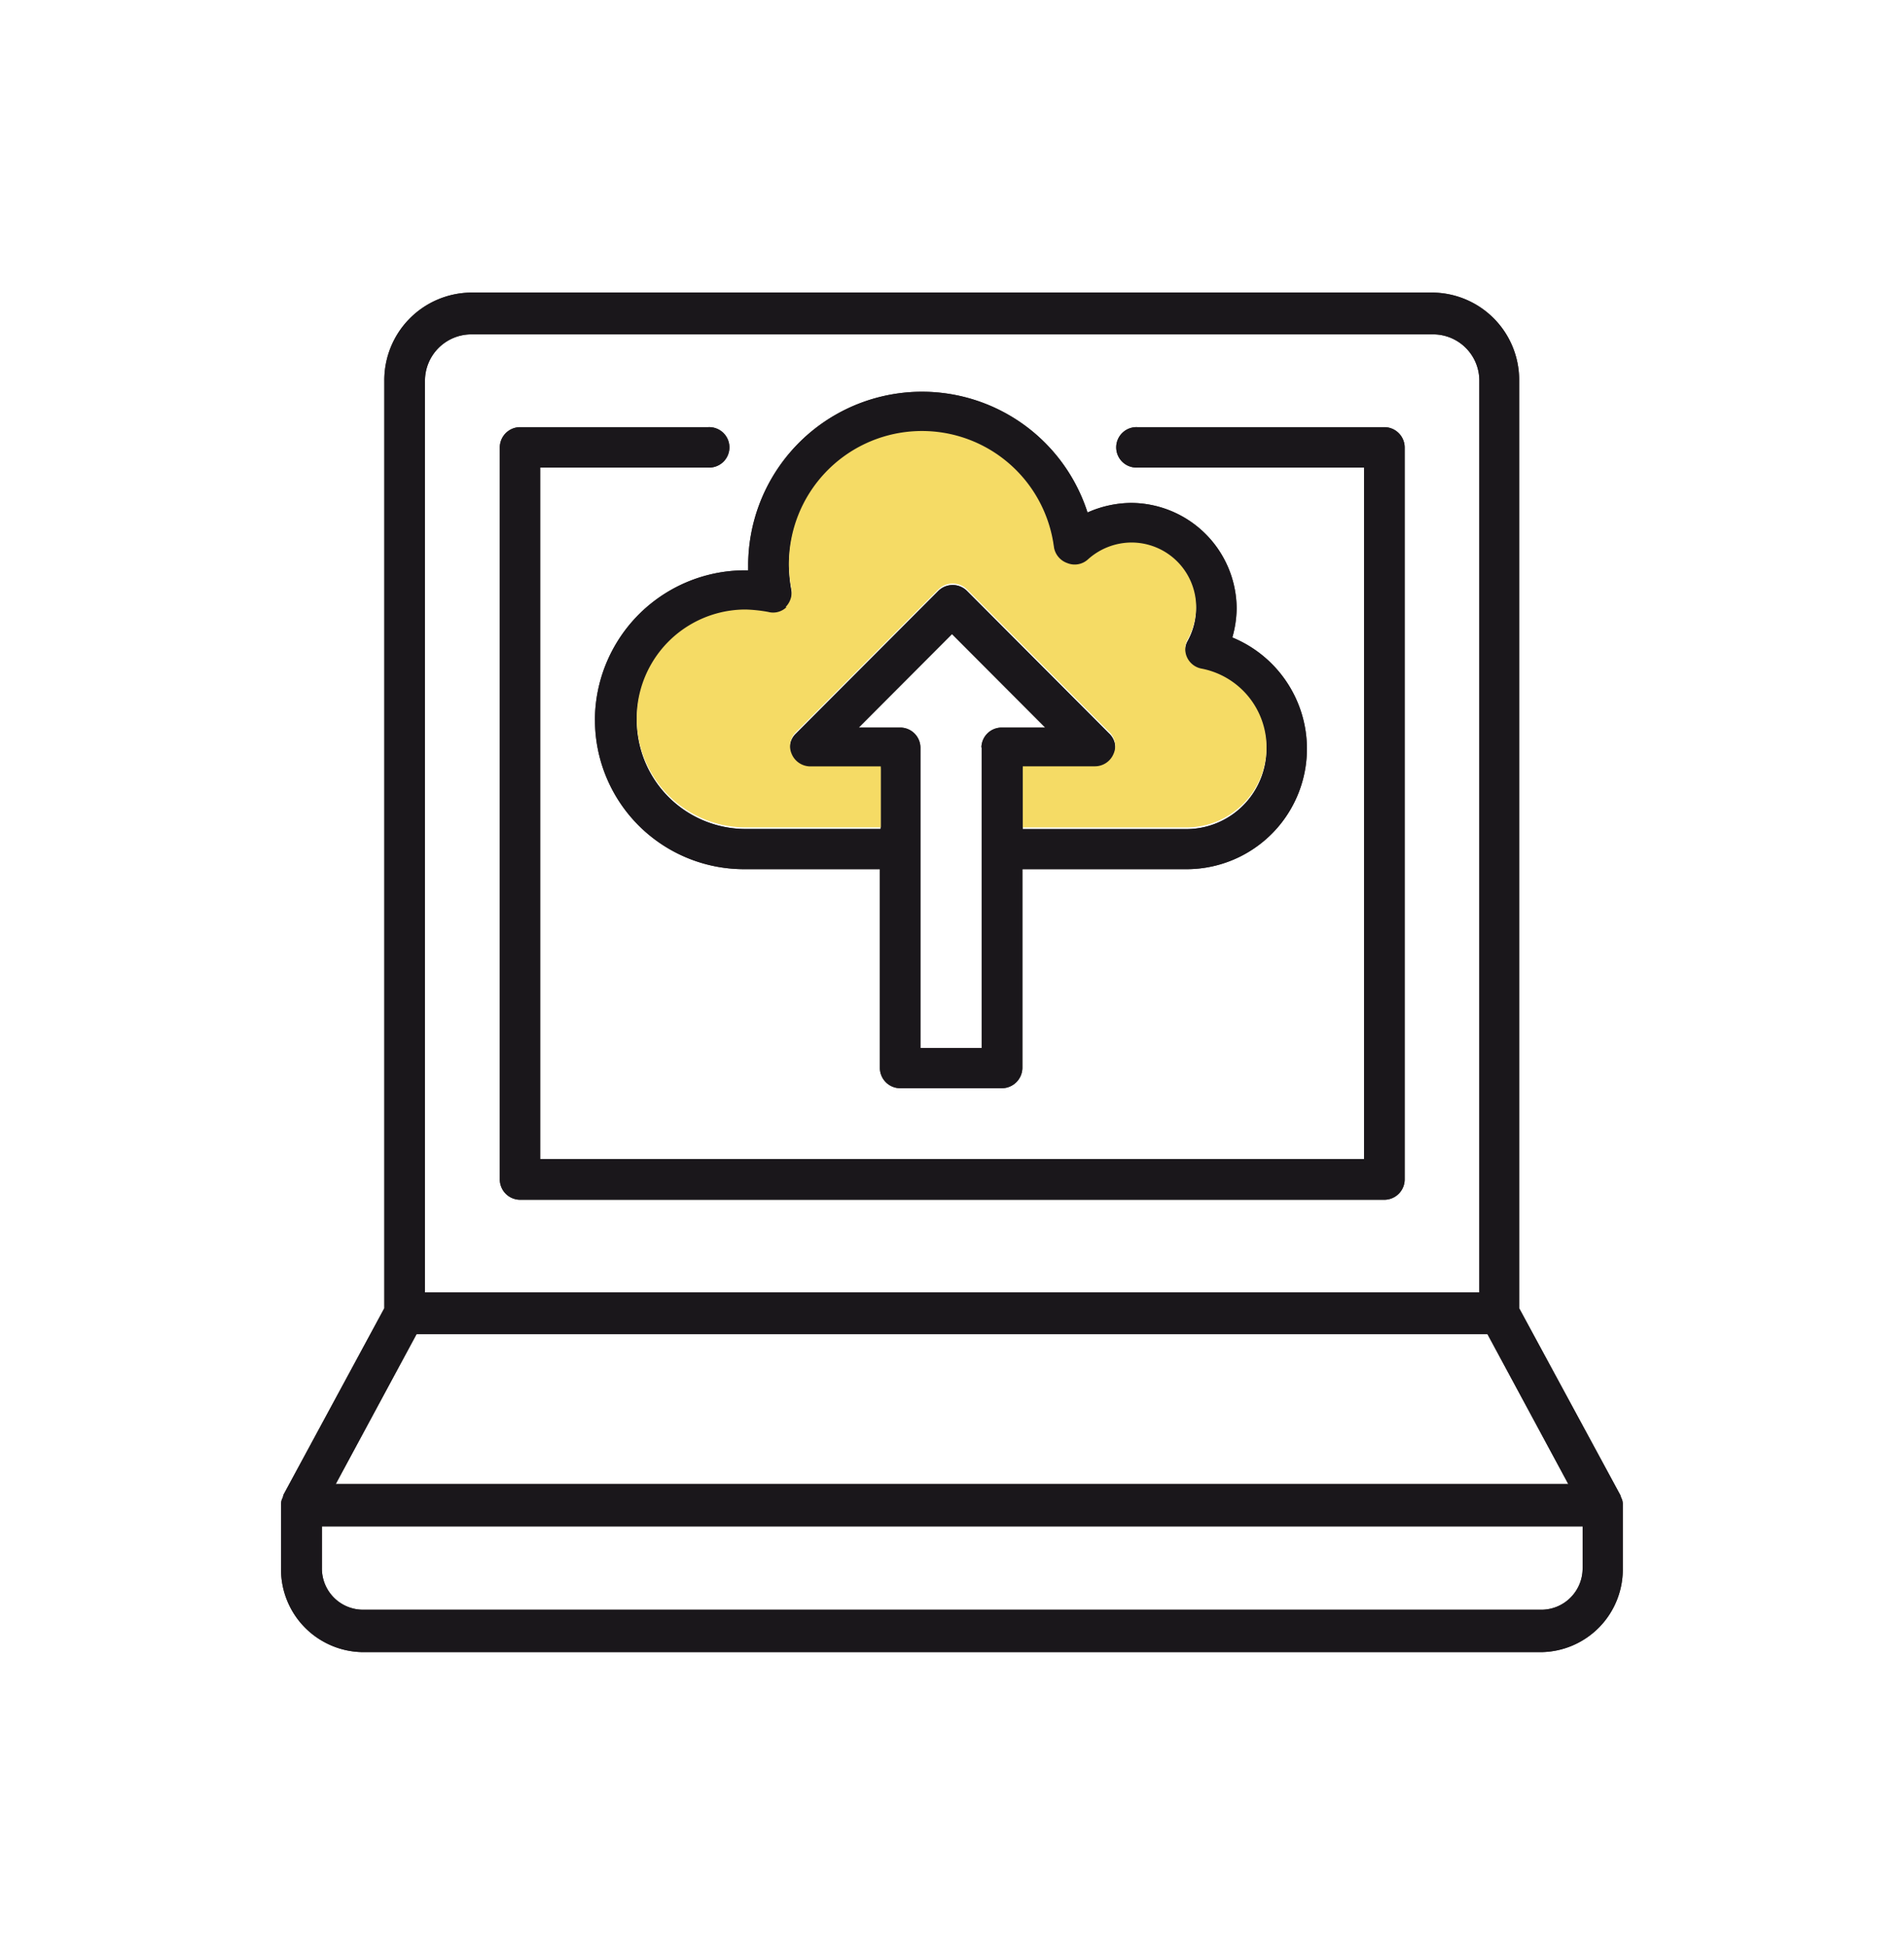 <svg id="_231219_追加アイコン_1" data-name="231219_追加アイコン_1" xmlns="http://www.w3.org/2000/svg" width="88.344" height="90.244" viewBox="0 0 88.344 90.244">
  <rect id="長方形_180" data-name="長方形 180" width="88.344" height="90.244" fill="#fff"/>
  <path id="パス_841" data-name="パス 841" d="M61.932,17.24H50.47a.938.938,0,1,0,0,1.875H61V51.2H22.775V19.115h7.811a.938.938,0,1,0,0-1.875H21.843a.945.945,0,0,0-.943.954V52.136a.945.945,0,0,0,.943.954h40.1a.945.945,0,0,0,.943-.954V18.194a.945.945,0,0,0-.943-.954Z" transform="translate(2.29 2.581)" fill="#3d3634"/>
  <path id="パス_842" data-name="パス 842" d="M74.008,68.48a.627.627,0,0,0-.055-.286c-.011-.034-.033-.057-.033-.08a.305.305,0,0,0-.033-.092L69.2,59.363V16.336a4.055,4.055,0,0,0-3.983-4.1H20.538a4.065,4.065,0,0,0-3.994,4.1V59.363l-4.682,8.66s-.011.057-.022.092-.011.057-.033.08a.657.657,0,0,0-.055.286v2.94a3.839,3.839,0,0,0,3.773,3.9H70.247a3.837,3.837,0,0,0,3.761-3.9V68.48ZM18.43,16.336a2.155,2.155,0,0,1,2.119-2.162H65.243a2.145,2.145,0,0,1,2.108,2.162V58.63H18.43Zm-.377,44.228H67.728l3.75,6.956H14.291l3.75-6.956ZM72.144,71.421a1.919,1.919,0,0,1-1.886,1.933H15.534a1.912,1.912,0,0,1-1.886-1.933V69.487h58.5v1.933Z" transform="translate(1.288 1.341)" fill="#3d3634"/>
  <path id="パス_843" data-name="パス 843" d="M24.881,31.086A6.921,6.921,0,0,0,31.827,38H38.1v9.209a.945.945,0,0,0,.943.954h4.716a.954.954,0,0,0,.954-.954V38h7.6a5.586,5.586,0,0,0,2.141-10.752,5.109,5.109,0,0,0,.2-1.343,4.92,4.92,0,0,0-4.9-4.9,5.05,5.05,0,0,0-2.019.444,8.065,8.065,0,0,0-15.745,2.463v.222a6.972,6.972,0,0,0-7.112,6.946ZM42.823,32.35V46.3H39.982V32.35a.938.938,0,0,0-.943-.921H37.12l4.327-4.338,4.327,4.338H43.755a.938.938,0,0,0-.943.921Zm-9.1-6.436a.971.971,0,0,0,.266-.865,6.607,6.607,0,0,1-.111-1.121,6.173,6.173,0,0,1,12.294-.81.944.944,0,0,0,.621.755.91.91,0,0,0,.954-.166,3.035,3.035,0,0,1,2.019-.788,3,3,0,0,1,3.007,3,3.125,3.125,0,0,1-.388,1.487.926.926,0,0,0,.644,1.365,3.718,3.718,0,0,1-.7,7.368h-7.6V33.3h3.351a.934.934,0,0,0,.865-.588.889.889,0,0,0-.211-1.01l-6.591-6.613a.944.944,0,0,0-1.331,0l-6.6,6.613A.9.9,0,0,0,34,32.717a.941.941,0,0,0,.888.588h3.251v2.829H31.871a5.054,5.054,0,0,1,0-10.108,6.949,6.949,0,0,1,1.043.111.89.89,0,0,0,.854-.222Z" transform="translate(2.725 2.332)" fill="#3d3634"/>
  <path id="パス_844" data-name="パス 844" d="M61.932,17.24H50.47a.938.938,0,1,0,0,1.875H61V51.2H22.775V19.115h7.811a.938.938,0,1,0,0-1.875H21.843a.945.945,0,0,0-.943.954V52.136a.945.945,0,0,0,.943.954h40.1a.945.945,0,0,0,.943-.954V18.194a.945.945,0,0,0-.943-.954Z" transform="translate(2.29 2.581)" fill="#1a171b"/>
  <path id="パス_845" data-name="パス 845" d="M74.008,68.48a.627.627,0,0,0-.055-.286c-.011-.034-.033-.057-.033-.08a.305.305,0,0,0-.033-.092L69.2,59.363V16.336a4.055,4.055,0,0,0-3.983-4.1H20.538a4.065,4.065,0,0,0-3.994,4.1V59.363l-4.682,8.66s-.011.057-.022.092-.011.057-.033.08a.657.657,0,0,0-.055.286v2.94a3.839,3.839,0,0,0,3.773,3.9H70.247a3.837,3.837,0,0,0,3.761-3.9V68.48ZM18.43,16.336a2.155,2.155,0,0,1,2.119-2.162H65.243a2.145,2.145,0,0,1,2.108,2.162V58.63H18.43Zm-.377,44.228H67.728l3.75,6.956H14.291l3.75-6.956ZM72.144,71.421a1.919,1.919,0,0,1-1.886,1.933H15.534a1.912,1.912,0,0,1-1.886-1.933V69.487h58.5v1.933Z" transform="translate(1.288 1.341)" fill="#1a171b"/>
  <path id="パス_846" data-name="パス 846" d="M24.881,31.086A6.921,6.921,0,0,0,31.827,38H38.1v9.209a.945.945,0,0,0,.943.954h4.716a.954.954,0,0,0,.954-.954V38h7.6a5.586,5.586,0,0,0,2.141-10.752,5.109,5.109,0,0,0,.2-1.343,4.92,4.92,0,0,0-4.9-4.9,5.05,5.05,0,0,0-2.019.444,8.065,8.065,0,0,0-15.745,2.463v.222a6.972,6.972,0,0,0-7.112,6.946ZM42.823,32.35V46.3H39.982V32.35a.938.938,0,0,0-.943-.921H37.12l4.327-4.338,4.327,4.338H43.755a.938.938,0,0,0-.943.921Zm-9.1-6.436a.971.971,0,0,0,.266-.865,6.607,6.607,0,0,1-.111-1.121,6.173,6.173,0,0,1,12.294-.81.944.944,0,0,0,.621.755.91.91,0,0,0,.954-.166,3.035,3.035,0,0,1,2.019-.788,3,3,0,0,1,3.007,3,3.125,3.125,0,0,1-.388,1.487.926.926,0,0,0,.644,1.365,3.718,3.718,0,0,1-.7,7.368h-7.6V33.3h3.351a.934.934,0,0,0,.865-.588.889.889,0,0,0-.211-1.01l-6.591-6.613a.944.944,0,0,0-1.331,0l-6.6,6.613A.9.9,0,0,0,34,32.717a.941.941,0,0,0,.888.588h3.251v2.829H31.871a5.054,5.054,0,0,1,0-10.108,6.949,6.949,0,0,1,1.043.111.89.89,0,0,0,.854-.222Z" transform="translate(2.725 2.332)" fill="#1a171b"/>
  <path id="パス_847" data-name="パス 847" d="M33.532,25.718a.971.971,0,0,0,.266-.865,6.608,6.608,0,0,1-.111-1.121,6.173,6.173,0,0,1,12.294-.81.944.944,0,0,0,.621.755.91.91,0,0,0,.954-.166,3.035,3.035,0,0,1,2.019-.788,3,3,0,0,1,3.007,3,3.125,3.125,0,0,1-.388,1.487.926.926,0,0,0,.644,1.365,3.718,3.718,0,0,1-.7,7.368h-7.6V33.107h3.351a.934.934,0,0,0,.865-.588.889.889,0,0,0-.211-1.01L41.953,24.9a.944.944,0,0,0-1.331,0l-6.6,6.613a.9.9,0,0,0-.211,1.01.941.941,0,0,0,.888.588h3.251v2.829H31.679a5.054,5.054,0,0,1,0-10.108,6.949,6.949,0,0,1,1.043.111.89.89,0,0,0,.854-.222Z" transform="translate(2.918 2.451)" fill="#f5db65"/>
</svg>
